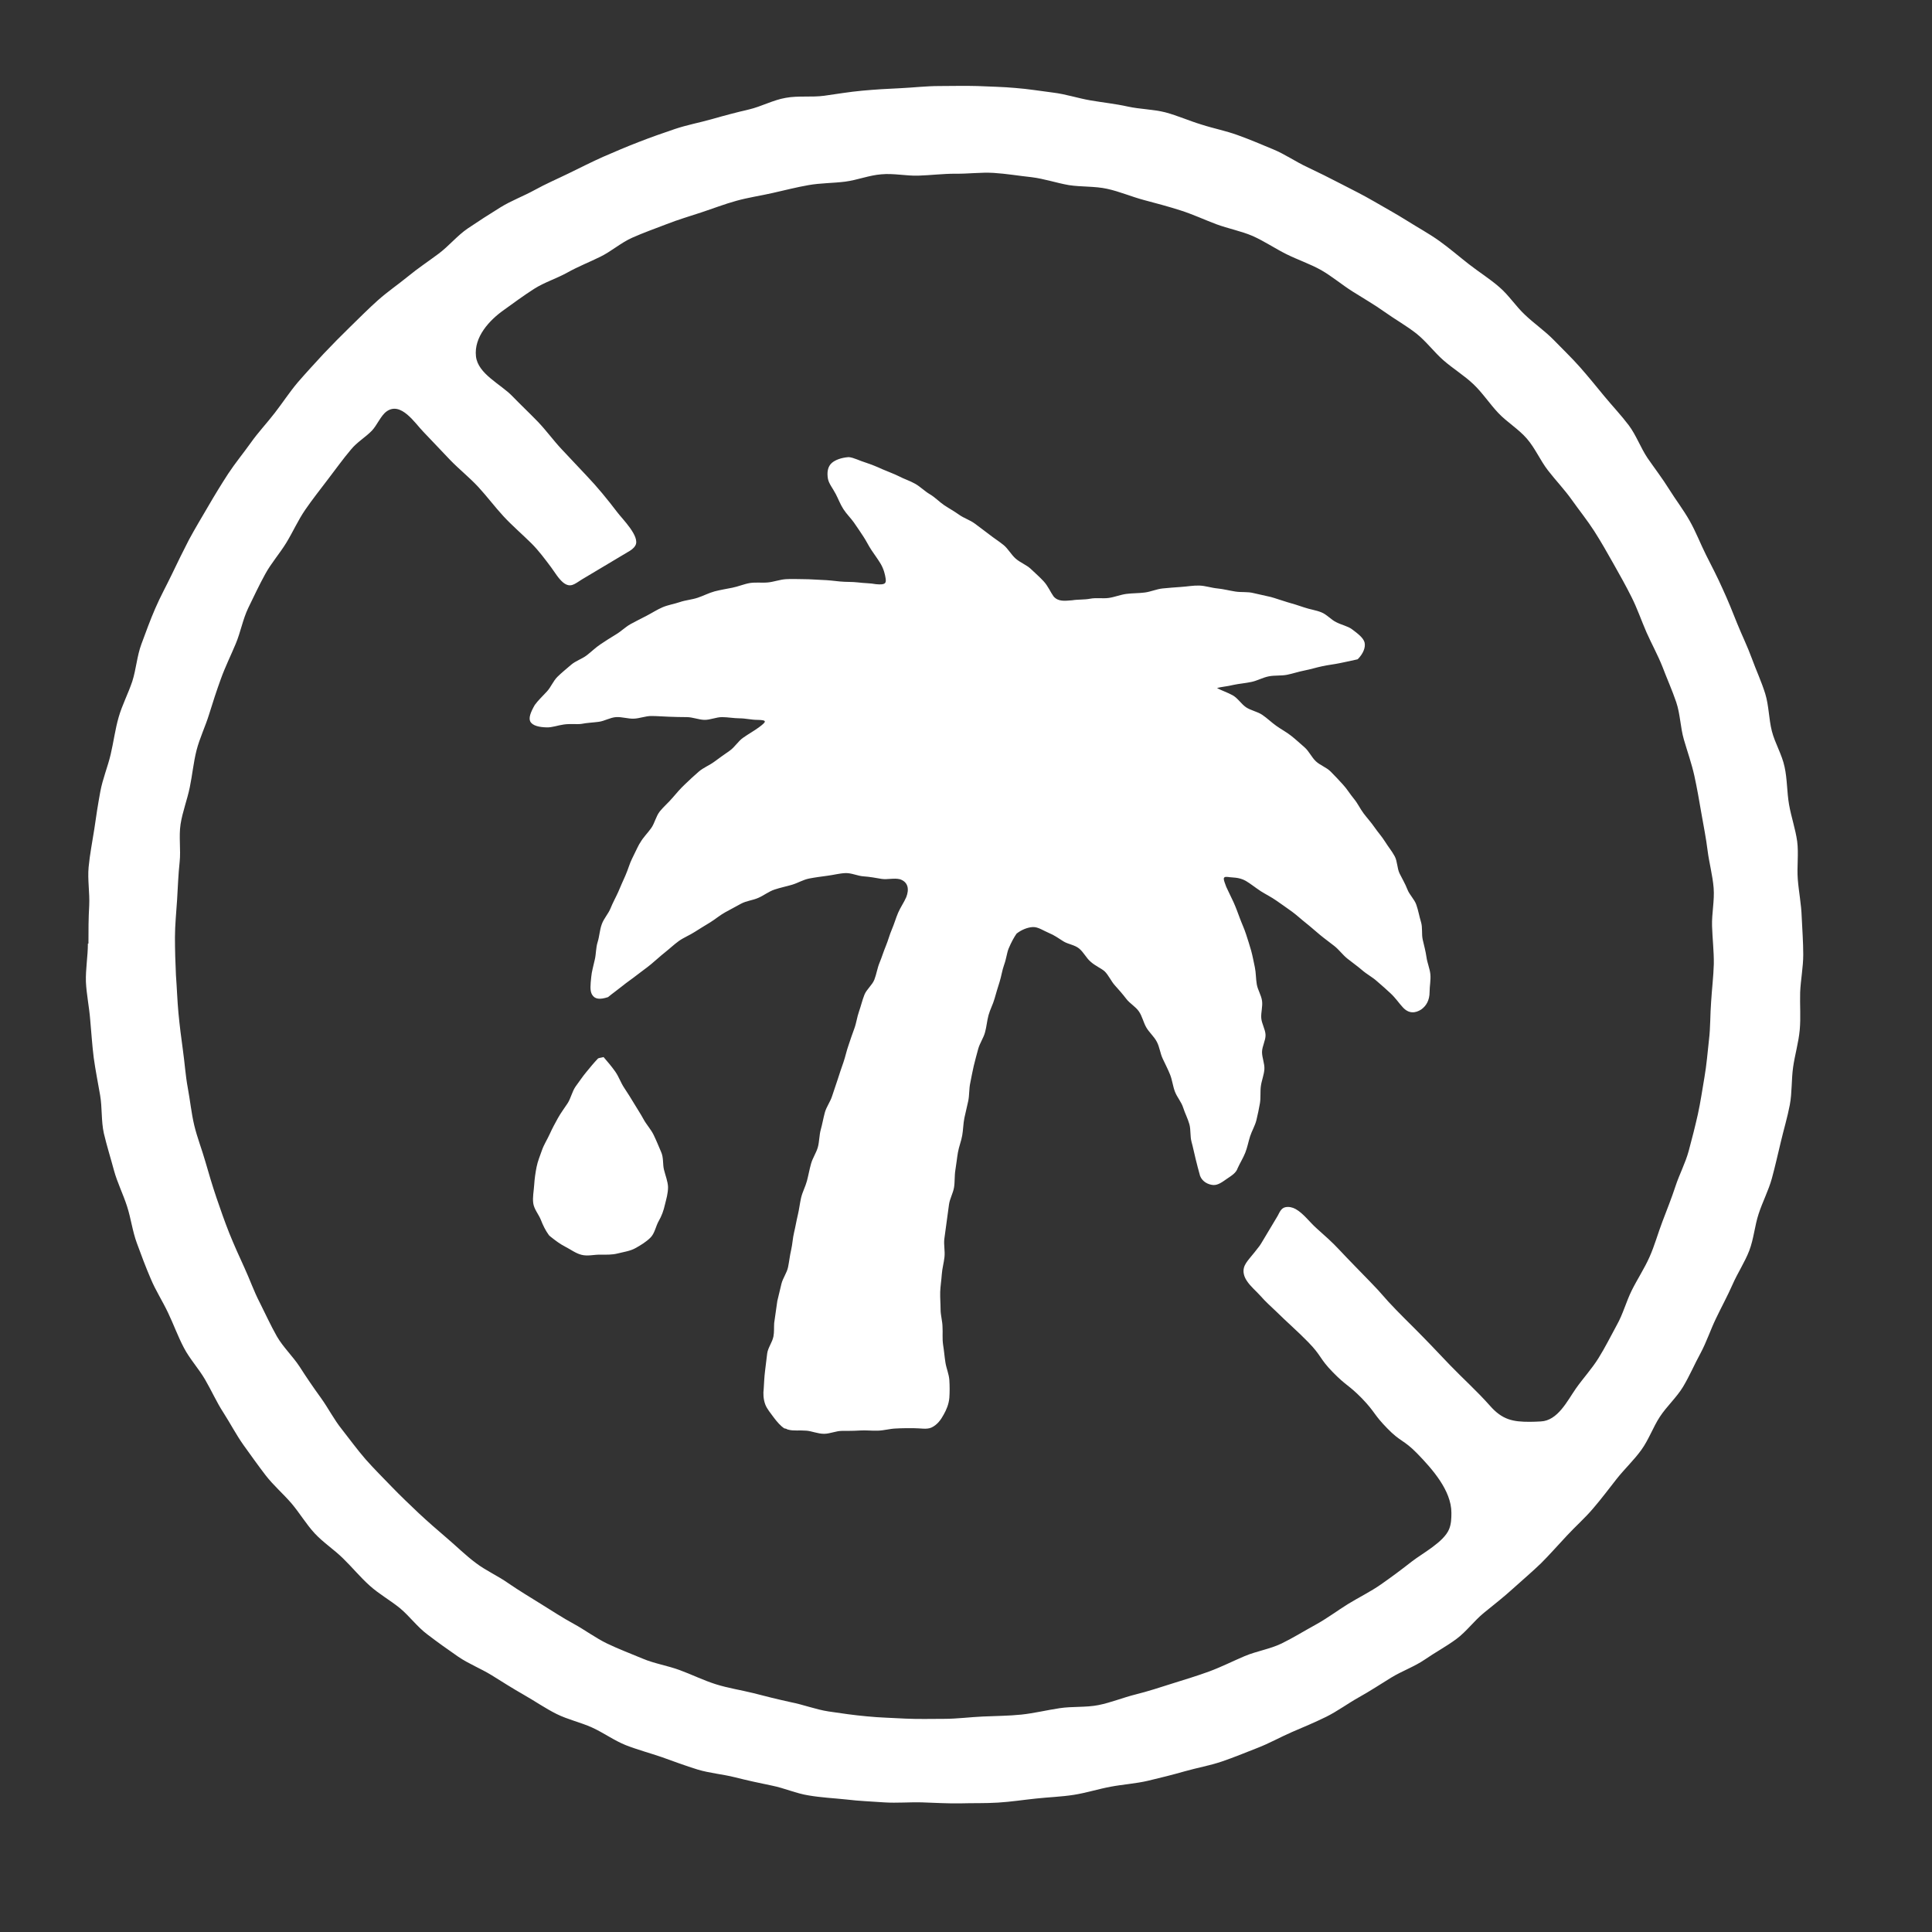 <svg xmlns="http://www.w3.org/2000/svg" fill="none" viewBox="0 0 45 45" height="45" width="45">
<rect x="0" y="0" width="45" height="45" fill="#333333" stroke="none"/>
<path fill="white" d="M22.766 2.004C23.061 2.018 23.36 2.022 23.65 2.049C23.945 2.071 24.241 2.121 24.531 2.157C24.826 2.193 25.107 2.288 25.398 2.338C25.688 2.388 25.983 2.418 26.269 2.482C26.559 2.545 26.863 2.545 27.145 2.617C27.43 2.694 27.703 2.816 27.984 2.901C28.266 2.992 28.561 3.049 28.833 3.149C29.11 3.248 29.382 3.365 29.654 3.478C29.926 3.59 30.171 3.762 30.439 3.888C30.706 4.014 30.97 4.145 31.229 4.28C31.492 4.415 31.755 4.546 32.009 4.694C32.263 4.843 32.522 4.983 32.772 5.141C33.021 5.298 33.28 5.438 33.52 5.609C33.761 5.781 33.983 5.974 34.214 6.154C34.445 6.335 34.7 6.493 34.922 6.687C35.144 6.876 35.308 7.137 35.522 7.335C35.735 7.538 35.98 7.705 36.188 7.917C36.393 8.129 36.606 8.331 36.801 8.552C36.996 8.773 37.182 9.003 37.368 9.229C37.554 9.454 37.759 9.67 37.936 9.904C38.112 10.139 38.212 10.427 38.375 10.67C38.543 10.913 38.721 11.144 38.875 11.392C39.029 11.639 39.21 11.873 39.355 12.13C39.501 12.387 39.605 12.662 39.736 12.924C39.868 13.185 40.004 13.446 40.122 13.712C40.245 13.978 40.354 14.249 40.463 14.524C40.572 14.794 40.703 15.059 40.803 15.334C40.903 15.609 41.03 15.88 41.116 16.159C41.202 16.439 41.198 16.745 41.27 17.029C41.343 17.313 41.506 17.574 41.566 17.862C41.629 18.146 41.62 18.449 41.67 18.737C41.72 19.026 41.82 19.309 41.86 19.598C41.897 19.886 41.851 20.188 41.874 20.481C41.897 20.773 41.956 21.063 41.965 21.356C41.978 21.648 42.001 21.942 42.001 22.235C42.001 22.527 41.942 22.815 41.929 23.112C41.92 23.405 41.946 23.698 41.919 23.991C41.892 24.284 41.806 24.568 41.765 24.857C41.724 25.145 41.742 25.447 41.688 25.735C41.633 26.024 41.548 26.303 41.48 26.592C41.411 26.876 41.348 27.164 41.27 27.448C41.193 27.728 41.053 27.993 40.962 28.273C40.871 28.547 40.849 28.854 40.744 29.129C40.64 29.399 40.471 29.652 40.353 29.922C40.236 30.188 40.095 30.445 39.968 30.711C39.841 30.972 39.75 31.256 39.609 31.518C39.469 31.774 39.355 32.045 39.201 32.302C39.051 32.55 38.82 32.757 38.661 33C38.502 33.243 38.403 33.532 38.23 33.771C38.058 34.01 37.84 34.213 37.658 34.443C37.477 34.672 37.3 34.911 37.109 35.132C36.919 35.357 36.697 35.551 36.497 35.767C36.293 35.983 36.102 36.204 35.894 36.411C35.68 36.618 35.458 36.804 35.24 37.002C35.023 37.2 34.79 37.381 34.563 37.566C34.337 37.75 34.155 38.003 33.924 38.174C33.688 38.349 33.425 38.489 33.185 38.655C32.94 38.822 32.653 38.922 32.403 39.075C32.154 39.228 31.909 39.39 31.65 39.534C31.392 39.678 31.156 39.855 30.893 39.986C30.63 40.116 30.357 40.229 30.085 40.346C29.817 40.463 29.554 40.611 29.282 40.715C29.006 40.823 28.733 40.936 28.456 41.03C28.175 41.125 27.884 41.175 27.599 41.256C27.317 41.337 27.026 41.409 26.74 41.477C26.454 41.544 26.155 41.562 25.869 41.616C25.579 41.67 25.297 41.761 25.007 41.806C24.717 41.851 24.422 41.86 24.127 41.892C23.832 41.923 23.542 41.968 23.247 41.986C22.952 42.005 22.656 41.995 22.361 42.004C22.067 42.008 21.772 41.991 21.482 41.981C21.187 41.972 20.892 42 20.597 41.981C20.302 41.959 20.007 41.95 19.717 41.914C19.426 41.883 19.126 41.869 18.836 41.819C18.546 41.774 18.269 41.648 17.979 41.59C17.688 41.531 17.402 41.468 17.116 41.396C16.83 41.324 16.53 41.301 16.249 41.216C15.968 41.13 15.692 41.026 15.415 40.927C15.138 40.832 14.852 40.756 14.575 40.648C14.303 40.539 14.058 40.359 13.79 40.237C13.522 40.116 13.227 40.053 12.964 39.922C12.701 39.791 12.456 39.62 12.202 39.476C11.948 39.331 11.698 39.174 11.448 39.017C11.199 38.864 10.918 38.755 10.673 38.588C10.432 38.421 10.192 38.251 9.956 38.07C9.72 37.895 9.542 37.646 9.315 37.457C9.089 37.273 8.826 37.128 8.608 36.93C8.391 36.736 8.204 36.506 7.991 36.299C7.782 36.092 7.528 35.929 7.328 35.713C7.129 35.497 6.979 35.24 6.788 35.015C6.598 34.794 6.371 34.6 6.189 34.365C6.013 34.136 5.84 33.892 5.668 33.653C5.5 33.415 5.364 33.153 5.205 32.905C5.046 32.662 4.928 32.392 4.778 32.135C4.629 31.878 4.419 31.653 4.283 31.392C4.143 31.126 4.043 30.846 3.916 30.58C3.789 30.31 3.625 30.058 3.512 29.787C3.394 29.512 3.289 29.233 3.189 28.958C3.085 28.679 3.05 28.376 2.959 28.097C2.868 27.813 2.731 27.543 2.654 27.259C2.577 26.971 2.487 26.687 2.419 26.398C2.355 26.11 2.382 25.798 2.332 25.51C2.282 25.217 2.223 24.929 2.183 24.636C2.146 24.343 2.128 24.046 2.101 23.753C2.078 23.456 2.015 23.162 2.001 22.869C1.992 22.572 2.047 22.275 2.047 21.978H2.06C2.06 21.68 2.06 21.386 2.078 21.089C2.092 20.792 2.037 20.49 2.064 20.197C2.092 19.9 2.151 19.607 2.196 19.314C2.237 19.021 2.283 18.727 2.337 18.435C2.391 18.142 2.509 17.863 2.577 17.574C2.645 17.286 2.682 16.988 2.764 16.704C2.845 16.421 2.986 16.155 3.081 15.871C3.172 15.587 3.19 15.28 3.294 15.001C3.398 14.722 3.498 14.442 3.616 14.172C3.734 13.897 3.88 13.635 4.007 13.369C4.134 13.104 4.265 12.834 4.401 12.572C4.542 12.311 4.697 12.054 4.847 11.797C4.996 11.54 5.15 11.288 5.314 11.035C5.477 10.787 5.667 10.558 5.84 10.315C6.012 10.071 6.217 9.855 6.398 9.62C6.58 9.386 6.743 9.134 6.934 8.908C7.129 8.683 7.328 8.467 7.532 8.246C7.736 8.03 7.946 7.818 8.159 7.61C8.372 7.403 8.581 7.191 8.803 6.993C9.025 6.795 9.271 6.628 9.502 6.439C9.733 6.249 9.978 6.087 10.219 5.907C10.459 5.727 10.65 5.488 10.895 5.321C11.14 5.155 11.394 4.992 11.649 4.834C11.902 4.676 12.184 4.573 12.447 4.429C12.706 4.285 12.982 4.167 13.25 4.036C13.518 3.906 13.781 3.771 14.054 3.65C14.326 3.532 14.598 3.415 14.879 3.307C15.156 3.199 15.437 3.1 15.719 3.005C16 2.91 16.295 2.856 16.581 2.775C16.867 2.693 17.153 2.617 17.443 2.55C17.734 2.482 18.006 2.329 18.301 2.279C18.591 2.225 18.904 2.27 19.199 2.23C19.494 2.189 19.785 2.139 20.084 2.112C20.379 2.085 20.674 2.067 20.978 2.054C21.273 2.04 21.577 2.004 21.872 2.004C22.167 2.004 22.466 1.995 22.766 2.004ZM23.143 4.027C22.848 4.009 22.548 4.051 22.248 4.046C21.962 4.046 21.676 4.082 21.391 4.091C21.105 4.1 20.814 4.033 20.528 4.06C20.243 4.082 19.966 4.195 19.685 4.231C19.399 4.267 19.112 4.262 18.831 4.312C18.55 4.361 18.273 4.433 17.992 4.496C17.715 4.559 17.429 4.6 17.152 4.677C16.876 4.753 16.608 4.857 16.336 4.947C16.064 5.037 15.787 5.118 15.524 5.222C15.256 5.325 14.988 5.42 14.725 5.537C14.462 5.654 14.244 5.852 13.985 5.979C13.731 6.105 13.463 6.209 13.214 6.349C12.964 6.488 12.683 6.574 12.442 6.727C12.202 6.88 11.971 7.051 11.739 7.218C11.399 7.457 11.036 7.849 11.086 8.3C11.131 8.71 11.667 8.949 11.935 9.229C12.13 9.431 12.333 9.621 12.528 9.823C12.723 10.026 12.887 10.255 13.077 10.458C13.272 10.661 13.459 10.869 13.654 11.071C13.913 11.342 14.148 11.63 14.375 11.928C14.488 12.081 14.92 12.5 14.798 12.707C14.757 12.779 14.684 12.825 14.611 12.865C14.258 13.077 13.908 13.284 13.554 13.496C13.386 13.6 13.29 13.704 13.118 13.569C13.005 13.474 12.928 13.338 12.842 13.221C12.697 13.027 12.551 12.829 12.379 12.657C12.166 12.446 11.929 12.243 11.729 12.027C11.525 11.806 11.344 11.563 11.14 11.342C10.935 11.121 10.695 10.931 10.486 10.715C10.278 10.499 10.074 10.278 9.865 10.062C9.666 9.859 9.339 9.341 9.003 9.584C8.867 9.683 8.781 9.909 8.658 10.035C8.508 10.188 8.313 10.301 8.177 10.468C7.986 10.693 7.814 10.936 7.637 11.166C7.46 11.4 7.274 11.634 7.11 11.873C6.942 12.117 6.824 12.387 6.67 12.64C6.516 12.892 6.316 13.117 6.176 13.374C6.035 13.631 5.908 13.902 5.781 14.163C5.654 14.429 5.604 14.726 5.49 14.996C5.377 15.267 5.245 15.533 5.146 15.808C5.046 16.083 4.955 16.362 4.869 16.642C4.783 16.921 4.651 17.191 4.578 17.475C4.506 17.759 4.479 18.056 4.42 18.34C4.361 18.628 4.251 18.908 4.206 19.196C4.161 19.485 4.215 19.792 4.184 20.08C4.152 20.373 4.143 20.661 4.125 20.954C4.107 21.247 4.075 21.54 4.075 21.833C4.075 22.126 4.084 22.419 4.098 22.712C4.12 23.005 4.129 23.298 4.156 23.591C4.184 23.884 4.22 24.172 4.261 24.465C4.302 24.753 4.32 25.051 4.374 25.339C4.428 25.627 4.456 25.921 4.524 26.209C4.593 26.497 4.701 26.768 4.782 27.052C4.864 27.336 4.946 27.615 5.041 27.895C5.136 28.174 5.232 28.449 5.341 28.724C5.45 28.994 5.572 29.265 5.694 29.53C5.817 29.796 5.913 30.076 6.049 30.337C6.18 30.598 6.303 30.868 6.448 31.125C6.593 31.377 6.82 31.59 6.979 31.833C7.137 32.081 7.301 32.32 7.474 32.559C7.646 32.797 7.778 33.063 7.964 33.293C8.145 33.523 8.318 33.762 8.513 33.987C8.708 34.208 8.917 34.415 9.121 34.627C9.325 34.839 9.539 35.041 9.752 35.244C9.965 35.443 10.187 35.636 10.414 35.83C10.636 36.019 10.85 36.232 11.086 36.407C11.317 36.583 11.598 36.705 11.839 36.876C12.088 37.047 12.343 37.2 12.597 37.358C12.851 37.515 13.105 37.683 13.363 37.822C13.627 37.967 13.872 38.151 14.14 38.281C14.412 38.412 14.693 38.516 14.97 38.633C15.247 38.75 15.551 38.796 15.832 38.9C16.113 39.003 16.386 39.139 16.672 39.229C16.957 39.319 17.257 39.364 17.547 39.436C17.837 39.512 18.128 39.584 18.423 39.648C18.718 39.706 19.004 39.818 19.299 39.863C19.598 39.908 19.893 39.95 20.192 39.977C20.492 40.008 20.791 40.012 21.091 40.03C21.39 40.044 21.695 40.035 21.994 40.035C22.294 40.035 22.593 39.994 22.893 39.981C23.192 39.967 23.492 39.967 23.791 39.936C24.09 39.904 24.381 39.832 24.681 39.787C24.976 39.742 25.289 39.773 25.584 39.715C25.879 39.656 26.16 39.539 26.45 39.467C26.741 39.395 27.027 39.3 27.312 39.21C27.598 39.12 27.885 39.034 28.166 38.931C28.447 38.827 28.715 38.691 28.991 38.574C29.268 38.457 29.576 38.412 29.849 38.281C30.116 38.151 30.375 37.989 30.639 37.845C30.902 37.701 31.142 37.52 31.396 37.362C31.651 37.205 31.923 37.074 32.168 36.902C32.413 36.731 32.654 36.551 32.89 36.366C33.135 36.177 33.63 35.916 33.752 35.618C33.802 35.497 33.806 35.366 33.806 35.236C33.806 34.717 33.361 34.217 33.007 33.852C32.69 33.528 32.622 33.59 32.309 33.266C31.991 32.941 32.036 32.897 31.723 32.572C31.405 32.248 31.364 32.288 31.047 31.964C30.729 31.64 30.788 31.585 30.471 31.261C30.23 31.013 29.967 30.787 29.722 30.544C29.599 30.427 29.472 30.314 29.363 30.188C29.259 30.071 29.123 29.962 29.037 29.827C28.978 29.737 28.946 29.629 28.974 29.526C28.996 29.445 29.051 29.377 29.101 29.314C29.182 29.215 29.263 29.12 29.336 29.021C29.359 28.989 29.381 28.953 29.399 28.922L29.758 28.322C29.803 28.241 29.836 28.142 29.936 28.119C30.017 28.101 30.103 28.12 30.176 28.16C30.357 28.259 30.512 28.475 30.666 28.61C30.848 28.773 31.029 28.931 31.192 29.107C31.428 29.359 31.674 29.607 31.914 29.855C32.227 30.174 32.209 30.193 32.522 30.513C32.834 30.833 32.84 30.828 33.152 31.148C33.465 31.468 33.461 31.473 33.774 31.797C34.078 32.112 34.41 32.41 34.7 32.738C34.991 33.072 35.24 33.117 35.63 33.117C35.712 33.117 35.793 33.113 35.889 33.108C36.283 33.09 36.505 32.63 36.705 32.342C36.873 32.103 37.077 31.883 37.231 31.635C37.386 31.387 37.518 31.121 37.658 30.864C37.803 30.608 37.876 30.319 38.008 30.053C38.139 29.791 38.303 29.543 38.421 29.277C38.539 29.012 38.616 28.728 38.721 28.453C38.825 28.178 38.934 27.908 39.024 27.633C39.115 27.354 39.256 27.092 39.333 26.808C39.41 26.524 39.482 26.24 39.546 25.956C39.609 25.672 39.65 25.379 39.7 25.091C39.75 24.803 39.773 24.51 39.805 24.222C39.841 23.929 39.832 23.631 39.855 23.338C39.873 23.041 39.909 22.752 39.918 22.455C39.922 22.158 39.886 21.864 39.877 21.571C39.868 21.274 39.937 20.977 39.914 20.684C39.891 20.391 39.81 20.102 39.773 19.81C39.737 19.517 39.678 19.228 39.628 18.94C39.578 18.647 39.528 18.359 39.465 18.07C39.401 17.782 39.301 17.502 39.22 17.223C39.138 16.939 39.137 16.632 39.042 16.353C38.947 16.073 38.825 15.803 38.721 15.528C38.612 15.254 38.467 14.992 38.349 14.726C38.231 14.455 38.135 14.172 38.003 13.91C37.871 13.645 37.726 13.388 37.581 13.131C37.436 12.874 37.291 12.617 37.132 12.369C36.973 12.122 36.788 11.892 36.615 11.649C36.443 11.405 36.238 11.193 36.057 10.959C35.875 10.725 35.758 10.44 35.562 10.215C35.367 9.99 35.099 9.832 34.899 9.62C34.695 9.404 34.532 9.151 34.318 8.948C34.105 8.746 33.846 8.588 33.624 8.395C33.402 8.201 33.221 7.952 32.989 7.768C32.758 7.587 32.494 7.439 32.254 7.268C32.014 7.096 31.754 6.948 31.505 6.79C31.256 6.633 31.029 6.439 30.77 6.29C30.512 6.146 30.226 6.051 29.963 5.92C29.7 5.789 29.45 5.619 29.178 5.497C28.905 5.38 28.606 5.325 28.329 5.222C28.052 5.118 27.784 4.992 27.498 4.901C27.217 4.811 26.931 4.735 26.641 4.658C26.355 4.582 26.078 4.461 25.788 4.398C25.498 4.334 25.193 4.357 24.898 4.312C24.608 4.262 24.322 4.163 24.027 4.127C23.733 4.096 23.438 4.045 23.143 4.027ZM19.767 10.647C19.884 10.656 20.02 10.732 20.17 10.777C20.293 10.818 20.42 10.868 20.556 10.931C20.678 10.985 20.81 11.03 20.937 11.093C21.055 11.156 21.191 11.197 21.318 11.269C21.436 11.336 21.536 11.44 21.658 11.512C21.781 11.584 21.876 11.688 21.989 11.765C22.103 11.841 22.226 11.908 22.339 11.989C22.452 12.07 22.594 12.112 22.707 12.197C22.82 12.283 22.933 12.364 23.042 12.449C23.151 12.535 23.274 12.612 23.378 12.697C23.482 12.783 23.555 12.923 23.659 13.013C23.768 13.107 23.909 13.157 24.009 13.251C24.118 13.355 24.222 13.445 24.309 13.54C24.413 13.653 24.468 13.793 24.54 13.892C24.649 14.018 24.799 13.995 24.971 13.982C25.111 13.959 25.252 13.972 25.393 13.945C25.533 13.918 25.683 13.946 25.819 13.928C25.956 13.91 26.097 13.851 26.237 13.833C26.378 13.815 26.523 13.819 26.663 13.801C26.804 13.783 26.94 13.72 27.081 13.706C27.222 13.693 27.363 13.68 27.508 13.671C27.653 13.662 27.794 13.634 27.935 13.639C28.075 13.643 28.216 13.693 28.357 13.706C28.497 13.72 28.633 13.756 28.773 13.778C28.914 13.801 29.06 13.778 29.2 13.815C29.282 13.833 29.423 13.865 29.6 13.905C29.717 13.937 29.849 13.986 29.989 14.027C30.116 14.062 30.248 14.104 30.38 14.149C30.511 14.194 30.648 14.211 30.774 14.261C30.901 14.31 31.001 14.432 31.119 14.49C31.251 14.558 31.396 14.585 31.491 14.657C31.623 14.756 31.75 14.851 31.782 14.959C31.814 15.076 31.75 15.229 31.623 15.356C31.505 15.383 31.36 15.415 31.206 15.446C31.079 15.473 30.938 15.487 30.793 15.519C30.662 15.546 30.525 15.59 30.385 15.617C30.244 15.644 30.113 15.69 29.977 15.717C29.84 15.744 29.69 15.726 29.554 15.753C29.413 15.78 29.282 15.856 29.15 15.883C29.001 15.915 28.86 15.924 28.737 15.951C28.57 15.992 28.442 15.996 28.347 16.027C28.469 16.09 28.587 16.127 28.71 16.194C28.832 16.262 28.91 16.397 29.023 16.474C29.137 16.55 29.286 16.573 29.399 16.649C29.513 16.726 29.613 16.825 29.727 16.906C29.84 16.987 29.962 17.05 30.071 17.136C30.18 17.221 30.28 17.316 30.385 17.406C30.489 17.496 30.548 17.636 30.648 17.731C30.747 17.825 30.892 17.871 30.992 17.97C31.092 18.069 31.183 18.168 31.278 18.272C31.374 18.375 31.442 18.493 31.532 18.601C31.623 18.709 31.678 18.835 31.76 18.944C31.841 19.052 31.937 19.155 32.014 19.268C32.091 19.38 32.186 19.484 32.259 19.601C32.331 19.718 32.422 19.826 32.485 19.944C32.549 20.061 32.54 20.223 32.599 20.345C32.658 20.466 32.73 20.583 32.78 20.714C32.83 20.845 32.944 20.944 32.989 21.074C33.035 21.205 33.057 21.341 33.098 21.476C33.139 21.611 33.107 21.756 33.139 21.891C33.17 22.026 33.206 22.156 33.225 22.291C33.243 22.426 33.302 22.557 33.316 22.692C33.329 22.828 33.298 22.968 33.298 23.103C33.298 23.305 33.216 23.432 33.103 23.513C32.971 23.598 32.812 23.621 32.667 23.454C32.59 23.373 32.508 23.247 32.386 23.134C32.291 23.048 32.186 22.95 32.068 22.851C31.969 22.761 31.836 22.693 31.723 22.594C31.618 22.504 31.501 22.422 31.388 22.332C31.274 22.242 31.193 22.124 31.079 22.034C30.966 21.944 30.852 21.864 30.743 21.773C30.634 21.683 30.525 21.584 30.416 21.498C30.307 21.413 30.198 21.309 30.085 21.228C29.967 21.142 29.849 21.062 29.735 20.981C29.613 20.895 29.482 20.831 29.368 20.759C29.237 20.673 29.123 20.579 29.014 20.516C28.855 20.426 28.697 20.444 28.602 20.426C28.452 20.408 28.506 20.498 28.561 20.655C28.615 20.777 28.678 20.895 28.733 21.017C28.787 21.138 28.833 21.264 28.878 21.386C28.923 21.508 28.983 21.634 29.023 21.76C29.064 21.886 29.105 22.012 29.142 22.143C29.178 22.273 29.2 22.404 29.228 22.53C29.255 22.657 29.25 22.796 29.273 22.927C29.295 23.057 29.377 23.179 29.395 23.31C29.414 23.44 29.368 23.58 29.377 23.711C29.386 23.842 29.472 23.973 29.477 24.104C29.481 24.234 29.396 24.369 29.395 24.504C29.395 24.639 29.459 24.775 29.45 24.905C29.441 25.036 29.386 25.166 29.368 25.297C29.35 25.428 29.368 25.568 29.346 25.698C29.323 25.829 29.296 25.96 29.264 26.091C29.232 26.221 29.159 26.339 29.118 26.465C29.077 26.591 29.055 26.722 29.005 26.848C28.955 26.974 28.883 27.087 28.828 27.208C28.792 27.321 28.683 27.384 28.578 27.456C28.474 27.528 28.369 27.61 28.256 27.601C28.143 27.592 28.007 27.528 27.952 27.389C27.916 27.258 27.879 27.123 27.848 26.992C27.816 26.862 27.789 26.726 27.753 26.595C27.717 26.464 27.739 26.316 27.703 26.186C27.667 26.055 27.599 25.928 27.558 25.798C27.517 25.667 27.417 25.558 27.367 25.428C27.317 25.297 27.304 25.157 27.254 25.031C27.204 24.905 27.14 24.784 27.081 24.657C27.022 24.531 27.009 24.387 26.945 24.266C26.882 24.144 26.768 24.049 26.7 23.932C26.632 23.815 26.605 23.67 26.527 23.558C26.45 23.445 26.314 23.373 26.233 23.265C26.151 23.157 26.06 23.053 25.97 22.954C25.879 22.855 25.824 22.715 25.725 22.62C25.639 22.548 25.506 22.495 25.398 22.396C25.302 22.314 25.239 22.178 25.135 22.093C25.03 22.007 24.88 21.994 24.771 21.927C24.658 21.855 24.549 21.778 24.436 21.733C24.304 21.678 24.181 21.588 24.059 21.593C23.936 21.598 23.791 21.656 23.678 21.746C23.623 21.823 23.555 21.945 23.491 22.098C23.451 22.201 23.438 22.337 23.388 22.472C23.342 22.598 23.324 22.738 23.283 22.868C23.242 22.999 23.201 23.13 23.165 23.261C23.129 23.391 23.061 23.513 23.024 23.648C22.988 23.783 22.979 23.918 22.942 24.049C22.906 24.18 22.821 24.297 22.784 24.432C22.748 24.567 22.712 24.694 22.68 24.829C22.648 24.964 22.625 25.099 22.598 25.23C22.57 25.36 22.58 25.505 22.553 25.64C22.526 25.775 22.489 25.906 22.462 26.041C22.435 26.176 22.435 26.316 22.412 26.446C22.39 26.577 22.334 26.712 22.312 26.843C22.289 26.974 22.276 27.114 22.253 27.249C22.23 27.384 22.243 27.524 22.221 27.659C22.198 27.794 22.122 27.921 22.104 28.056L21.994 28.866C21.981 29.001 22.013 29.141 21.999 29.276C21.985 29.412 21.945 29.547 21.936 29.683C21.927 29.818 21.904 29.957 21.899 30.092C21.895 30.227 21.908 30.367 21.908 30.502C21.908 30.637 21.953 30.777 21.953 30.912C21.962 31.034 21.944 31.174 21.967 31.327C21.989 31.458 21.999 31.598 22.021 31.737C22.044 31.877 22.103 32.008 22.112 32.143C22.121 32.287 22.121 32.427 22.112 32.558C22.099 32.706 22.044 32.837 21.98 32.949C21.917 33.066 21.831 33.188 21.694 33.251C21.585 33.3 21.441 33.265 21.277 33.265C21.15 33.265 21.009 33.264 20.859 33.273C20.728 33.278 20.588 33.319 20.447 33.323C20.311 33.328 20.17 33.31 20.029 33.319C19.889 33.328 19.753 33.328 19.612 33.328C19.472 33.328 19.331 33.396 19.194 33.396C19.045 33.396 18.908 33.332 18.781 33.323C18.623 33.31 18.477 33.332 18.368 33.301C18.337 33.296 18.337 33.292 18.31 33.278L18.269 33.27C18.183 33.216 18.097 33.116 18.02 33.013C17.952 32.918 17.865 32.819 17.824 32.711C17.779 32.589 17.774 32.453 17.788 32.35C17.797 32.215 17.801 32.08 17.819 31.936C17.837 31.791 17.851 31.661 17.869 31.526C17.887 31.39 17.987 31.269 18.015 31.129C18.035 31.024 18.025 30.919 18.032 30.817L18.105 30.304C18.137 30.169 18.169 30.034 18.201 29.903C18.233 29.773 18.328 29.646 18.355 29.516C18.383 29.381 18.396 29.245 18.428 29.11C18.459 28.974 18.464 28.835 18.496 28.704C18.528 28.574 18.55 28.433 18.582 28.303C18.614 28.172 18.628 28.033 18.659 27.898C18.691 27.763 18.759 27.641 18.795 27.506C18.831 27.371 18.854 27.235 18.891 27.105C18.927 26.974 19.012 26.852 19.049 26.722C19.085 26.591 19.081 26.442 19.117 26.312C19.154 26.181 19.177 26.041 19.213 25.91C19.249 25.78 19.34 25.662 19.381 25.531C19.422 25.401 19.471 25.27 19.512 25.14C19.553 25.009 19.598 24.878 19.644 24.747C19.689 24.617 19.716 24.481 19.762 24.351C19.807 24.22 19.848 24.09 19.898 23.959C19.947 23.828 19.962 23.689 20.007 23.563C20.052 23.436 20.084 23.296 20.134 23.17C20.184 23.044 20.315 22.945 20.365 22.819C20.415 22.692 20.433 22.552 20.487 22.422C20.542 22.291 20.578 22.165 20.633 22.034C20.687 21.904 20.719 21.773 20.773 21.648C20.828 21.521 20.865 21.386 20.919 21.26C20.973 21.134 21.055 21.021 21.109 20.895C21.177 20.719 21.159 20.547 20.964 20.48C20.823 20.444 20.669 20.493 20.533 20.471C20.397 20.448 20.256 20.421 20.115 20.412C19.975 20.403 19.834 20.331 19.693 20.336C19.553 20.341 19.412 20.381 19.271 20.398C19.131 20.417 18.99 20.435 18.85 20.462C18.709 20.489 18.586 20.566 18.45 20.607C18.314 20.647 18.178 20.674 18.042 20.719C17.906 20.764 17.797 20.854 17.665 20.912C17.534 20.971 17.389 20.98 17.262 21.048C17.135 21.116 17.012 21.183 16.89 21.25C16.767 21.318 16.658 21.412 16.54 21.485C16.422 21.557 16.3 21.63 16.182 21.706C16.064 21.783 15.927 21.836 15.813 21.917C15.7 21.998 15.596 22.098 15.487 22.184C15.379 22.269 15.274 22.368 15.165 22.458C15.056 22.548 14.938 22.629 14.829 22.715C14.72 22.801 14.598 22.882 14.493 22.968C14.389 23.053 14.271 23.135 14.162 23.225C13.967 23.288 13.854 23.274 13.79 23.166C13.736 23.076 13.753 22.932 13.771 22.756C13.781 22.634 13.822 22.498 13.854 22.35C13.885 22.224 13.877 22.075 13.922 21.936C13.963 21.805 13.967 21.661 14.017 21.526C14.066 21.39 14.171 21.282 14.221 21.156C14.271 21.03 14.344 20.899 14.399 20.777C14.457 20.642 14.512 20.512 14.566 20.395C14.63 20.25 14.666 20.11 14.721 20.002C14.825 19.786 14.893 19.646 14.911 19.628C14.979 19.506 15.088 19.402 15.17 19.285C15.251 19.168 15.279 19.011 15.369 18.898C15.46 18.786 15.573 18.691 15.664 18.583C15.755 18.475 15.854 18.362 15.954 18.268C16.063 18.164 16.168 18.065 16.273 17.975C16.381 17.88 16.526 17.826 16.64 17.74C16.753 17.655 16.872 17.573 16.994 17.487C17.116 17.402 17.189 17.266 17.312 17.181C17.434 17.095 17.557 17.028 17.675 16.942C17.856 16.807 17.878 16.771 17.638 16.767C17.502 16.767 17.365 16.731 17.225 16.731C17.084 16.73 16.952 16.703 16.816 16.703C16.68 16.703 16.539 16.771 16.403 16.767C16.267 16.762 16.131 16.703 15.995 16.703C15.859 16.703 15.723 16.699 15.582 16.694C15.442 16.69 15.306 16.677 15.17 16.677C15.034 16.677 14.897 16.735 14.761 16.739C14.625 16.744 14.485 16.694 14.349 16.703C14.213 16.712 14.081 16.794 13.949 16.812C13.818 16.83 13.676 16.834 13.54 16.861C13.44 16.875 13.286 16.853 13.132 16.875C12.996 16.893 12.859 16.947 12.732 16.942C12.565 16.938 12.406 16.906 12.352 16.807C12.311 16.726 12.352 16.6 12.456 16.42C12.538 16.307 12.642 16.212 12.737 16.108C12.833 16.005 12.883 15.865 12.982 15.766C13.082 15.667 13.191 15.581 13.3 15.486C13.409 15.392 13.55 15.351 13.663 15.266C13.776 15.18 13.872 15.082 13.989 15.005C14.107 14.928 14.221 14.851 14.344 14.779C14.466 14.707 14.566 14.604 14.688 14.536C14.811 14.469 14.938 14.405 15.061 14.342C15.183 14.279 15.306 14.198 15.433 14.144C15.56 14.09 15.705 14.068 15.837 14.023C15.968 13.978 16.113 13.968 16.249 13.923C16.385 13.878 16.508 13.811 16.645 13.774C16.781 13.739 16.922 13.716 17.058 13.689C17.194 13.662 17.33 13.603 17.466 13.58C17.602 13.558 17.752 13.58 17.888 13.566C18.024 13.553 18.164 13.499 18.305 13.49C18.445 13.481 18.587 13.49 18.728 13.49C18.868 13.49 19.009 13.503 19.149 13.508C19.29 13.512 19.43 13.53 19.566 13.544C19.703 13.558 19.848 13.549 19.988 13.566C20.129 13.585 20.27 13.581 20.406 13.607C20.615 13.626 20.646 13.59 20.628 13.473C20.614 13.383 20.588 13.261 20.511 13.13C20.452 13.031 20.374 12.927 20.302 12.819C20.229 12.71 20.175 12.594 20.111 12.499C20.052 12.409 19.975 12.292 19.889 12.17C19.816 12.066 19.716 11.971 19.644 11.858C19.571 11.746 19.526 11.62 19.467 11.508C19.399 11.377 19.308 11.269 19.285 11.156C19.258 11.008 19.276 10.863 19.381 10.777C19.458 10.714 19.59 10.66 19.767 10.647ZM14.058 24.621C14.148 24.725 14.244 24.837 14.33 24.959C14.416 25.081 14.457 25.216 14.539 25.338C14.621 25.46 14.693 25.577 14.766 25.698C14.838 25.82 14.92 25.941 14.988 26.067C15.056 26.194 15.16 26.302 15.224 26.433C15.287 26.563 15.342 26.699 15.396 26.825C15.46 26.96 15.433 27.118 15.465 27.244C15.501 27.388 15.555 27.519 15.56 27.649C15.56 27.798 15.519 27.929 15.487 28.06C15.456 28.199 15.41 28.325 15.342 28.442C15.274 28.56 15.251 28.727 15.151 28.826C15.052 28.925 14.92 29.006 14.798 29.073C14.675 29.141 14.529 29.159 14.389 29.195C14.248 29.231 14.117 29.223 13.972 29.223C13.826 29.223 13.686 29.263 13.545 29.227C13.413 29.195 13.296 29.105 13.164 29.037C13.042 28.974 12.941 28.898 12.823 28.804C12.803 28.784 12.799 28.787 12.785 28.769C12.7 28.652 12.646 28.536 12.597 28.411C12.547 28.285 12.438 28.163 12.42 28.023C12.402 27.884 12.433 27.744 12.442 27.6C12.451 27.456 12.47 27.325 12.497 27.186C12.524 27.046 12.579 26.92 12.624 26.789C12.669 26.659 12.747 26.541 12.806 26.41C12.865 26.28 12.928 26.163 12.996 26.041C13.064 25.919 13.15 25.806 13.223 25.694C13.295 25.581 13.327 25.423 13.404 25.311C13.491 25.194 13.568 25.076 13.654 24.973C13.749 24.856 13.84 24.747 13.931 24.652C13.958 24.639 14.035 24.63 14.058 24.621ZM12.785 28.769C12.786 28.77 12.786 28.771 12.787 28.772L12.778 28.763C12.78 28.765 12.784 28.767 12.785 28.769Z"></path>
</svg>

